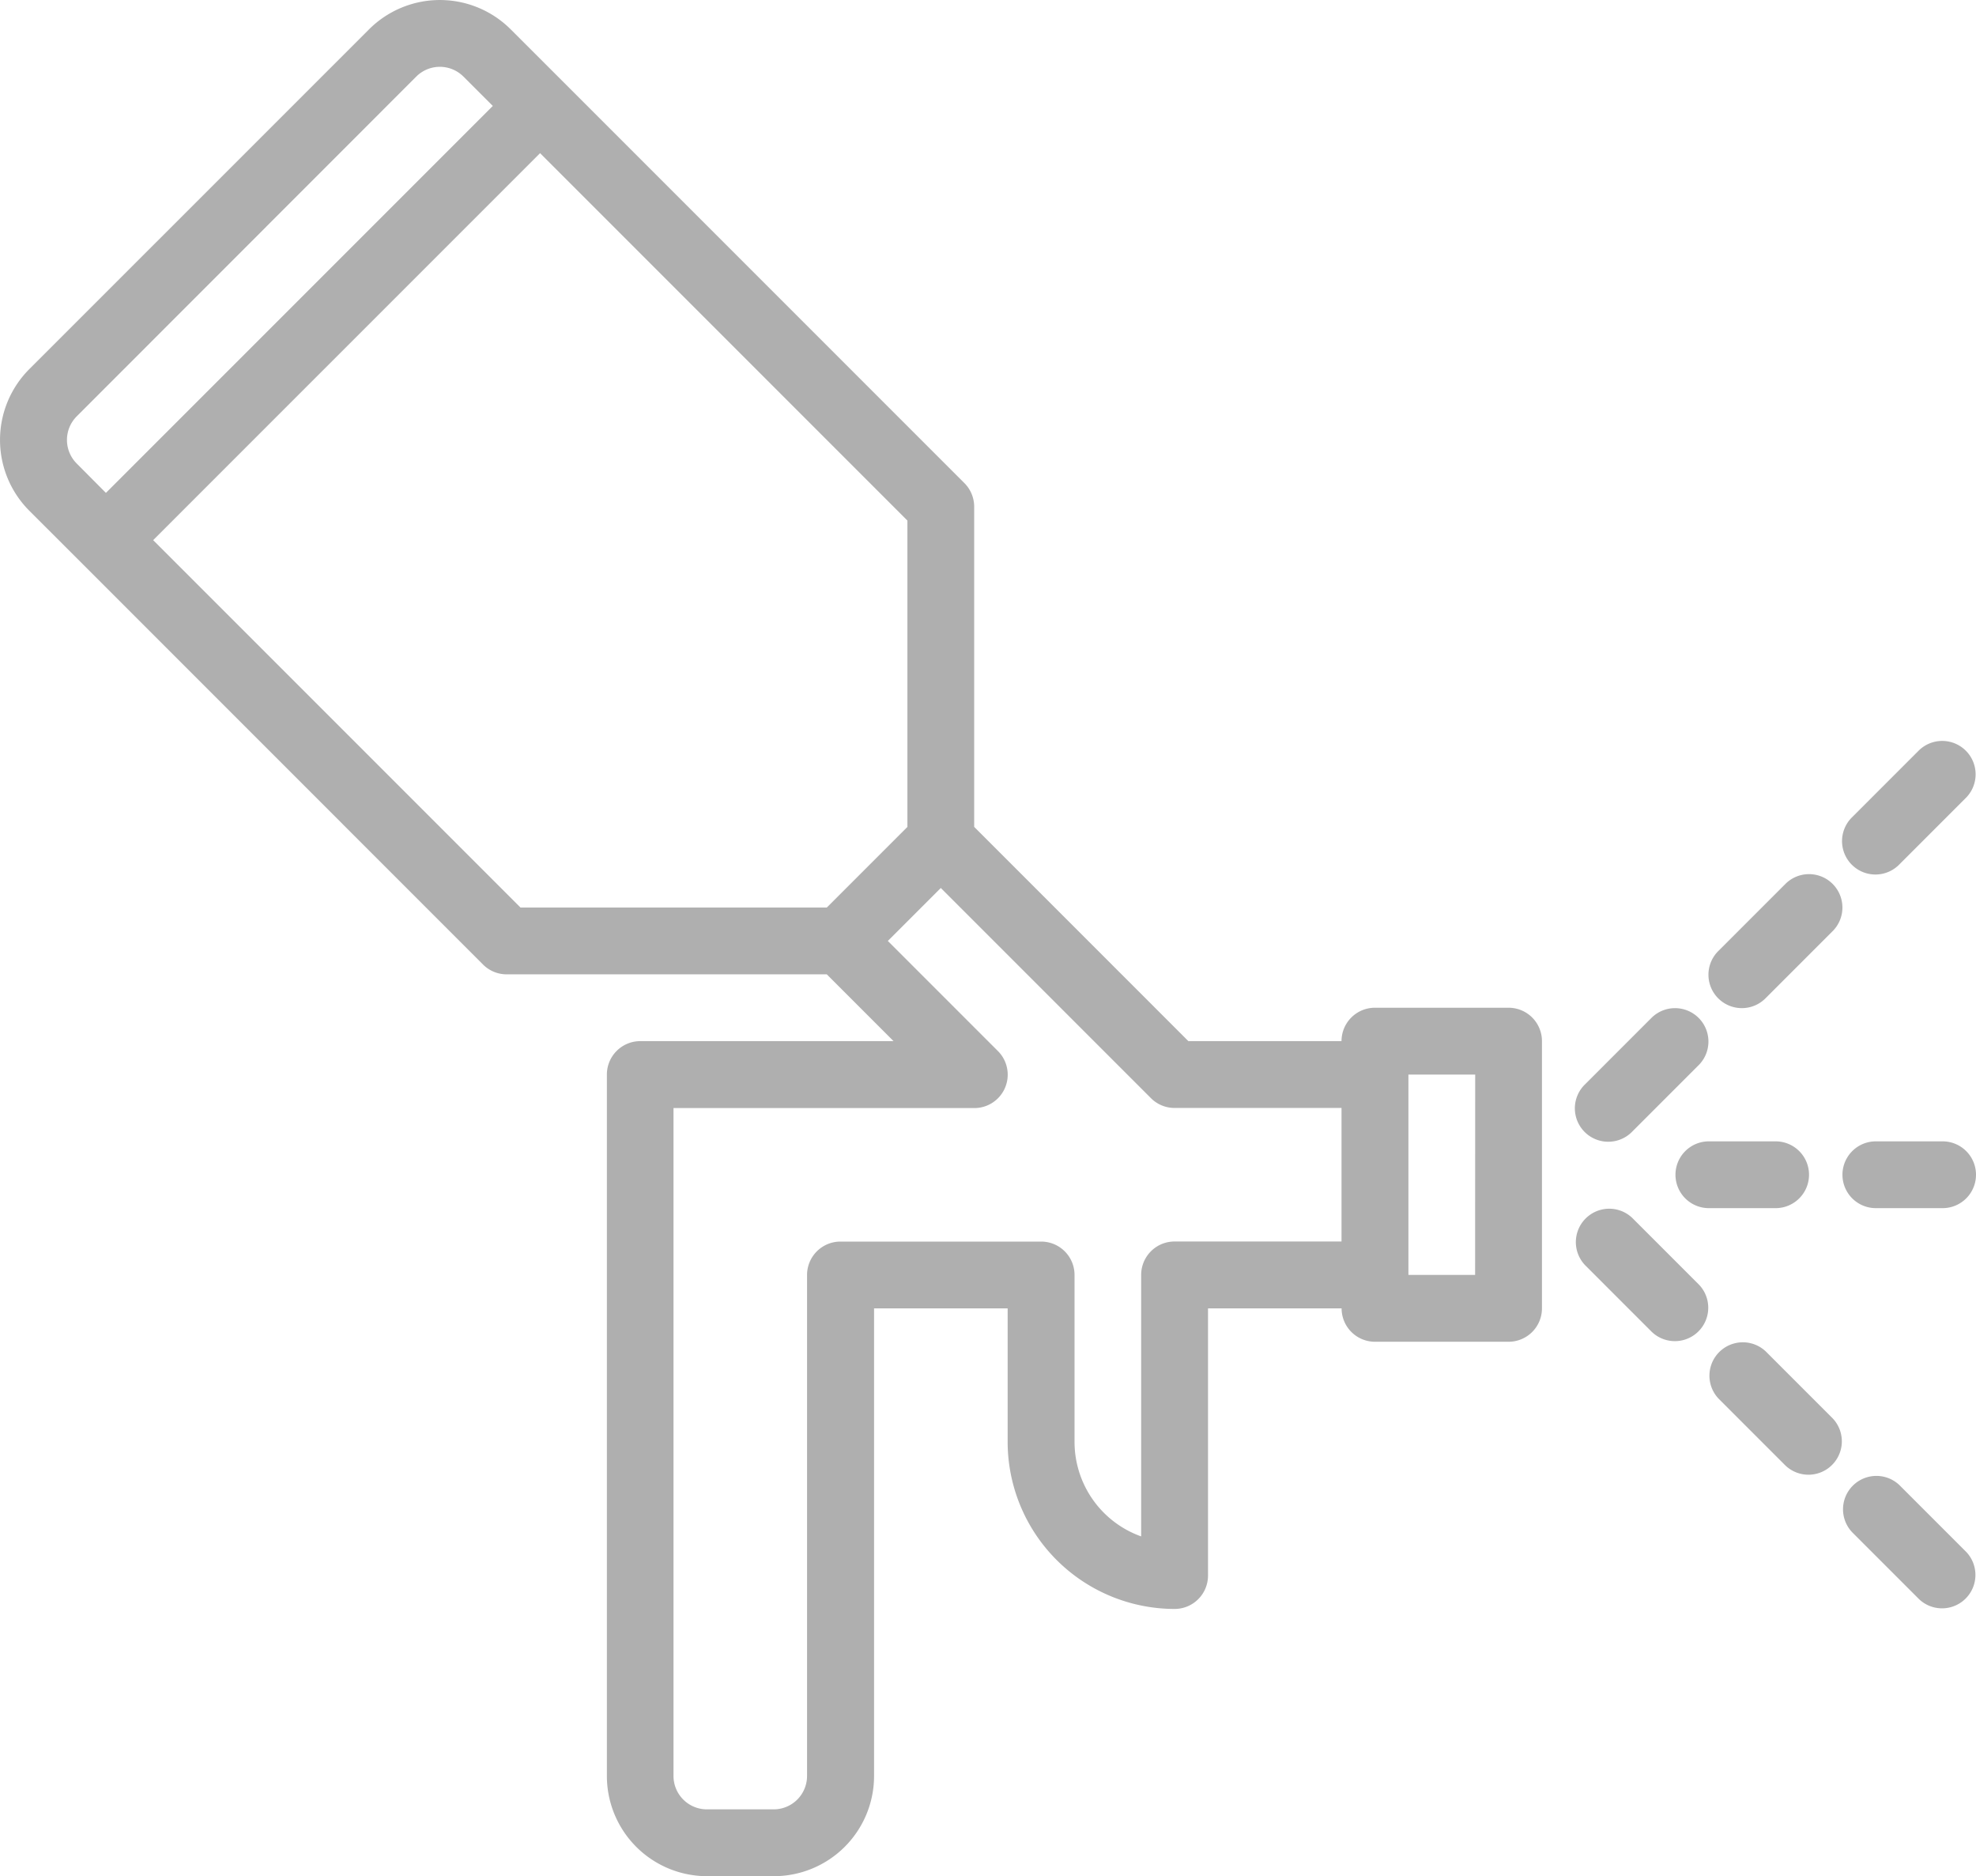 <?xml version="1.0" encoding="UTF-8"?> <svg xmlns="http://www.w3.org/2000/svg" id="car" width="51.49" height="48.879" viewBox="0 0 51.49 48.879"><g id="Group_487" data-name="Group 487" transform="translate(0 0)"><g id="Group_486" data-name="Group 486"><path id="Path_80" data-name="Path 80" d="M39.308,38.258H35.827a.87.87,0,0,0-.87.87H30.966l-5.581-5.581V25.205a.87.87,0,0,0-.255-.615L14.688,14.148l-1.38-1.379a2.611,2.611,0,0,0-3.692,0h0L.765,21.619a2.611,2.611,0,0,0,0,3.692h0l1.38,1.379L12.587,37.133a.87.87,0,0,0,.615.255h8.342l1.74,1.74h-6.6a.87.87,0,0,0-.87.87V58.272a2.611,2.611,0,0,0,2.611,2.611h1.74a2.611,2.611,0,0,0,2.611-2.611V46.09h3.481V49.57a4.356,4.356,0,0,0,4.351,4.351.87.87,0,0,0,.87-.87V46.09h3.481a.87.87,0,0,0,.87.87h3.481a.87.87,0,0,0,.87-.87V39.128A.87.87,0,0,0,39.308,38.258ZM2,24.081a.87.87,0,0,1,0-1.231H2L10.846,14a.87.87,0,0,1,1.231,0h0l.764.764L2.76,24.845ZM13.563,35.648,3.991,26.076,14.073,15.994l9.572,9.572v7.981l-2.1,2.1H13.563Zm21.394,8.7H30.606a.87.87,0,0,0-.87.87v6.813A2.616,2.616,0,0,1,28,49.57V45.22a.87.87,0,0,0-.87-.87H21.9a.87.87,0,0,0-.87.87V58.272a.87.87,0,0,1-.87.87h-1.74a.87.87,0,0,1-.87-.87v-17.4h7.832A.87.87,0,0,0,26,39.383l-2.865-2.865,1.38-1.38,5.476,5.476a.87.87,0,0,0,.615.255h4.351v3.481Zm3.481.87H36.7V40h1.74Z" transform="translate(0 -12.004)" fill="#afafaf"></path></g></g><g id="Group_489" data-name="Group 489" transform="translate(41.037 26.265)"><g id="Group_488" data-name="Group 488"><path id="Path_81" data-name="Path 81" d="M380.492,253.713a.87.87,0,0,0-1.209,0l-1.74,1.74a.87.87,0,0,0,1.209,1.252l.021-.021,1.74-1.74A.87.87,0,0,0,380.492,253.713Z" transform="translate(-377.277 -253.469)" fill="#afafaf"></path></g></g><g id="Group_491" data-name="Group 491" transform="translate(41.058 31.486)"><g id="Group_490" data-name="Group 490"><path id="Path_82" data-name="Path 82" d="M380.688,303.453l-1.74-1.74a.87.87,0,0,0-1.23,1.23l1.74,1.74a.87.87,0,0,0,1.23-1.23Z" transform="translate(-377.473 -301.469)" fill="#afafaf"></path></g></g><g id="Group_493" data-name="Group 493" transform="translate(44.539 34.966)"><g id="Group_492" data-name="Group 492"><path id="Path_83" data-name="Path 83" d="M412.688,335.453l-1.74-1.74a.87.87,0,0,0-1.23,1.23l1.74,1.74a.87.87,0,0,0,1.23-1.23Z" transform="translate(-409.473 -333.469)" fill="#afafaf"></path></g></g><g id="Group_495" data-name="Group 495" transform="translate(48.02 38.447)"><g id="Group_494" data-name="Group 494"><path id="Path_84" data-name="Path 84" d="M444.688,367.453l-1.74-1.74a.87.87,0,0,0-1.23,1.23l1.74,1.74a.87.87,0,0,0,1.23-1.23Z" transform="translate(-441.473 -365.469)" fill="#afafaf"></path></g></g><g id="Group_497" data-name="Group 497" transform="translate(44.518 22.773)"><g id="Group_496" data-name="Group 496"><path id="Path_85" data-name="Path 85" d="M412.513,221.628a.87.87,0,0,0-1.23,0l-1.74,1.74a.87.87,0,1,0,1.209,1.252l.021-.021,1.74-1.74A.87.87,0,0,0,412.513,221.628Z" transform="translate(-409.277 -221.373)" fill="#afafaf"></path></g></g><g id="Group_499" data-name="Group 499" transform="translate(47.999 19.303)"><g id="Group_498" data-name="Group 498"><path id="Path_86" data-name="Path 86" d="M444.492,189.714a.87.87,0,0,0-1.209,0l-1.74,1.74a.87.87,0,1,0,1.209,1.252l.021-.021,1.74-1.74A.87.87,0,0,0,444.492,189.714Z" transform="translate(-441.277 -189.47)" fill="#afafaf"></path></g></g><g id="Group_501" data-name="Group 501" transform="translate(43.658 29.735)"><g id="Group_500" data-name="Group 500"><path id="Path_87" data-name="Path 87" d="M403.986,285.371h-1.74a.87.87,0,0,0,0,1.74h1.74a.87.87,0,1,0,0-1.74Z" transform="translate(-401.375 -285.371)" fill="#afafaf"></path></g></g><g id="Group_503" data-name="Group 503" transform="translate(48.009 29.735)"><g id="Group_502" data-name="Group 502"><path id="Path_88" data-name="Path 88" d="M443.986,285.371h-1.74a.87.87,0,0,0,0,1.74h1.74a.87.87,0,1,0,0-1.74Z" transform="translate(-441.375 -285.371)" fill="#afafaf"></path></g></g></svg> 